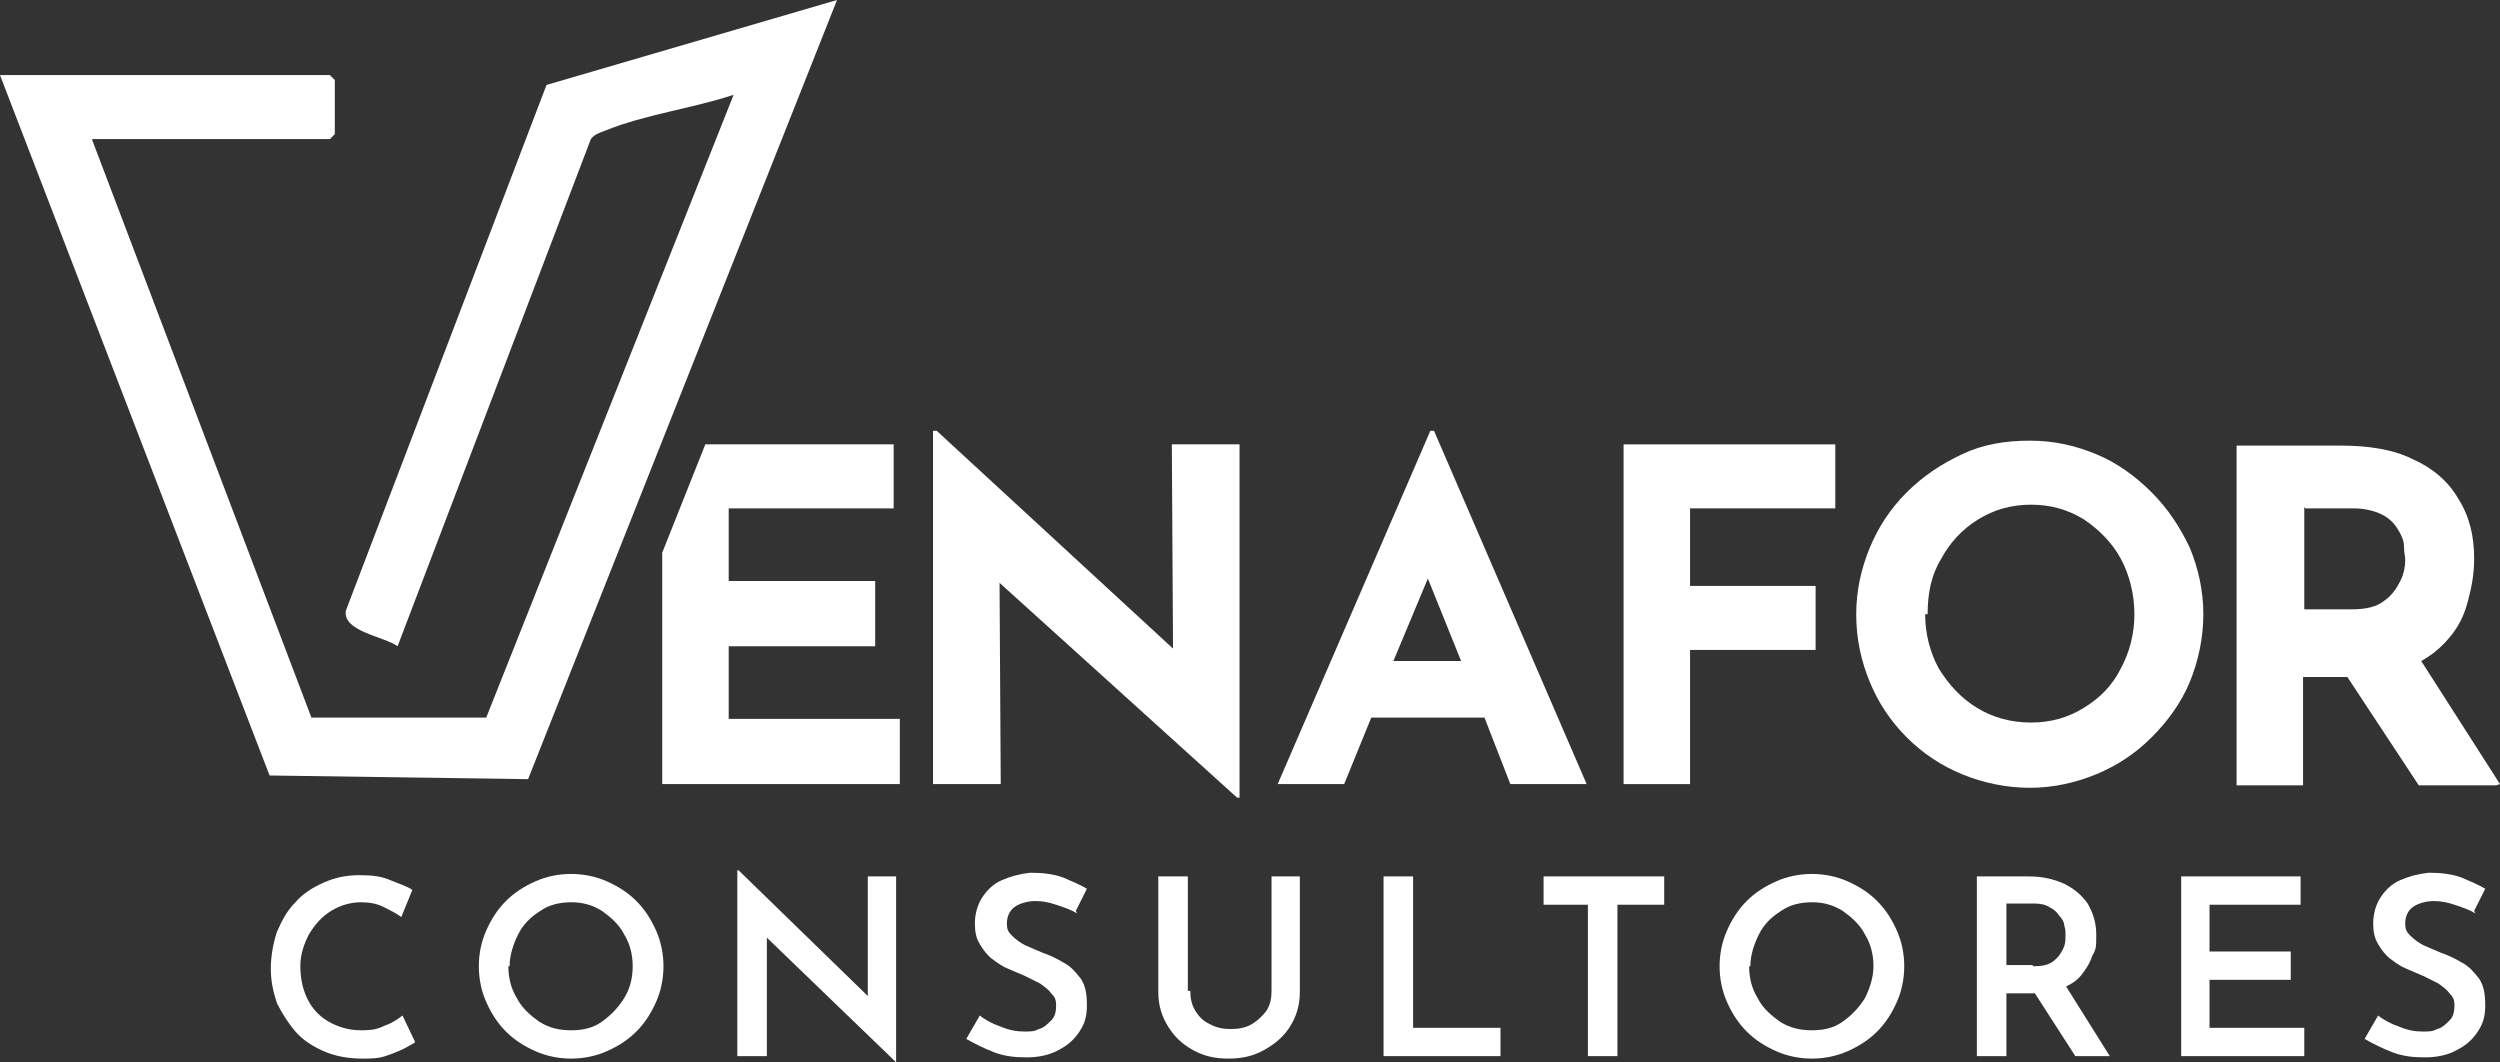 <svg xmlns="http://www.w3.org/2000/svg" viewBox="0 0 203.1 86.3"><rect x="0" y="0" width="203.1" height="86.3" fill="#333333" stroke="none"/><defs><style>      .cls-1 {        fill: #fff;      }    </style></defs><g><g id="Capa_1"><path class="cls-1" d="M7.5,11.4l17.8,46.9h14.2c0,0,20.1-50.6,20.1-50.6-3.3,1.1-7.2,1.6-10.4,2.9-.5.2-.9.3-1.2.7l-15.7,41.2c-1.1-.8-4.5-1.2-4.2-2.9L44.4,6.9,68,0l-25.1,63.3-21-.3L0,6.1h26.8s.4.4.4.4v4.4s-.4.4-.4.4H7.5Z"></path><path class="cls-1" d="M33.7,84.7c-.2.1-.5.3-.9.5-.4.2-.9.4-1.5.6-.6.2-1.2.2-1.9.2-1.1,0-2.2-.2-3.1-.6-.9-.4-1.7-.9-2.3-1.6-.6-.7-1.1-1.5-1.5-2.3-.3-.9-.5-1.8-.5-2.8s.2-2.1.5-3c.4-.9.8-1.7,1.5-2.4.6-.7,1.4-1.2,2.3-1.6.9-.4,1.8-.6,2.9-.6s1.8.1,2.5.4c.7.3,1.4.5,1.8.8l-.9,2.2c-.4-.3-.8-.5-1.4-.8-.6-.3-1.2-.4-1.9-.4s-1.6.2-2.4.7-1.3,1.1-1.8,1.9c-.4.8-.7,1.6-.7,2.6s.2,1.9.6,2.7c.4.8,1,1.4,1.7,1.8.7.4,1.6.7,2.6.7s1.4-.1,2-.4c.6-.2,1-.5,1.4-.8l1,2.1Z"></path><path class="cls-1" d="M38.9,78.5c0-1,.2-2,.6-2.9.4-.9.9-1.7,1.6-2.4.7-.7,1.5-1.2,2.4-1.6s1.9-.6,2.9-.6,2,.2,2.9.6c.9.4,1.7.9,2.4,1.6.7.7,1.2,1.5,1.6,2.4.4.9.6,1.9.6,2.9s-.2,2-.6,2.9c-.4.9-.9,1.7-1.6,2.4-.7.7-1.5,1.2-2.4,1.6-.9.4-1.9.6-2.9.6s-2-.2-2.9-.6c-.9-.4-1.7-.9-2.4-1.6-.7-.7-1.2-1.5-1.6-2.4-.4-.9-.6-1.9-.6-2.9M41.3,78.5c0,.9.2,1.8.7,2.6.4.8,1.1,1.4,1.8,1.9.8.5,1.6.7,2.6.7s1.8-.2,2.5-.7c.7-.5,1.3-1.1,1.8-1.9s.7-1.7.7-2.6-.2-1.8-.7-2.6c-.4-.8-1.1-1.4-1.8-1.9-.8-.5-1.6-.7-2.5-.7s-1.8.2-2.5.7c-.8.5-1.4,1.1-1.8,1.9-.4.8-.7,1.7-.7,2.6"></path><polygon class="cls-1" points="72.8 86.3 61.6 75.5 62.3 75.8 62.3 85.8 59.9 85.8 59.9 70.7 60 70.7 71.1 81.5 70.5 81.3 70.5 71.2 72.8 71.2 72.8 86.3 72.8 86.3"></polygon><path class="cls-1" d="M87.5,74.2c-.5-.3-1.1-.5-1.7-.7-.6-.2-1.1-.3-1.7-.3s-1.3.2-1.7.5c-.4.3-.6.8-.6,1.3s.1.7.4,1c.3.3.7.6,1.1.8.5.2.9.4,1.4.6.6.2,1.2.5,1.7.8.6.3,1,.8,1.4,1.3.4.6.5,1.3.5,2.2s-.2,1.5-.6,2.1c-.4.6-.9,1.1-1.7,1.5-.7.4-1.6.6-2.6.6s-1.8-.1-2.6-.4c-.8-.3-1.6-.7-2.3-1.1l1.1-1.9c.5.4,1.1.7,1.7.9.7.3,1.3.4,1.9.4s.8,0,1.2-.2c.4-.1.7-.4,1-.7.3-.3.4-.7.4-1.2s-.1-.7-.4-1c-.2-.3-.5-.5-.9-.8-.4-.2-.8-.4-1.2-.6-.5-.2-.9-.4-1.4-.6-.5-.2-.9-.5-1.3-.8-.4-.3-.7-.7-1-1.2-.3-.5-.4-1-.4-1.7s.2-1.5.6-2.1c.4-.6.9-1.1,1.6-1.4.7-.3,1.4-.5,2.3-.6,1,0,1.9.1,2.7.4.7.3,1.4.6,1.9.9l-.9,1.8Z"></path><path class="cls-1" d="M96.7,80.5c0,.6.1,1.1.4,1.6.3.5.7.9,1.2,1.1.5.3,1.1.4,1.7.4s1.2-.1,1.7-.4c.5-.3.9-.7,1.2-1.1.3-.5.4-1,.4-1.6v-9.3h2.3v9.4c0,1.1-.3,2-.8,2.8-.5.8-1.2,1.4-2.1,1.9-.9.5-1.8.7-2.9.7s-2-.2-2.9-.7c-.9-.5-1.5-1.1-2-1.9-.5-.8-.8-1.7-.8-2.8v-9.4h2.4v9.3Z"></path><polygon class="cls-1" points="112.4 71.2 114.8 71.2 114.8 83.5 121.9 83.5 121.9 85.8 112.4 85.8 112.4 71.2"></polygon><polygon class="cls-1" points="125.4 71.2 135.2 71.2 135.2 73.5 131.4 73.5 131.4 85.8 129 85.8 129 73.5 125.4 73.5 125.4 71.2"></polygon><path class="cls-1" d="M139.7,78.5c0-1,.2-2,.6-2.9.4-.9.9-1.7,1.6-2.4.7-.7,1.5-1.2,2.4-1.6.9-.4,1.9-.6,2.9-.6s2,.2,2.9.6,1.7.9,2.4,1.6c.7.7,1.2,1.5,1.6,2.4.4.9.6,1.9.6,2.9s-.2,2-.6,2.9c-.4.9-.9,1.7-1.6,2.4-.7.7-1.5,1.2-2.4,1.6-.9.4-1.9.6-2.9.6s-2-.2-2.9-.6c-.9-.4-1.7-.9-2.4-1.6-.7-.7-1.2-1.5-1.6-2.4-.4-.9-.6-1.9-.6-2.9M142.1,78.5c0,.9.2,1.8.7,2.6.4.8,1.1,1.4,1.8,1.9.8.5,1.6.7,2.6.7s1.8-.2,2.5-.7c.7-.5,1.3-1.1,1.8-1.9.4-.8.7-1.7.7-2.6s-.2-1.8-.7-2.6c-.4-.8-1.1-1.4-1.8-1.9-.8-.5-1.6-.7-2.5-.7s-1.8.2-2.5.7c-.8.5-1.4,1.1-1.8,1.9-.4.8-.7,1.7-.7,2.6"></path><path class="cls-1" d="M164.8,71.2c1.1,0,2,.2,2.9.6.8.4,1.4.9,1.9,1.6.4.7.7,1.5.7,2.5s0,1.2-.3,1.7c-.2.6-.5,1.1-.9,1.6-.4.5-.9.8-1.6,1.1-.6.3-1.4.4-2.4.4h-2.1v5.1h-2.4v-14.6h4.1ZM165.2,78.5c.7,0,1.2-.1,1.6-.4.4-.3.6-.6.8-1,.2-.4.2-.7.2-1.1s0-.5-.1-.8c0-.3-.2-.6-.4-.8-.2-.3-.4-.5-.8-.7-.3-.2-.7-.3-1.3-.3h-2.2v5h2.1ZM167.7,79.9l3.7,5.9h-2.8l-3.8-5.9h2.8Z"></path><polygon class="cls-1" points="177.2 71.2 186.9 71.2 186.9 73.5 179.5 73.5 179.5 77.3 186.1 77.3 186.1 79.6 179.5 79.6 179.5 83.5 187.2 83.5 187.2 85.8 177.2 85.8 177.2 71.2"></polygon><path class="cls-1" d="M201.1,74.2c-.5-.3-1.1-.5-1.7-.7-.6-.2-1.1-.3-1.7-.3s-1.3.2-1.7.5c-.4.3-.6.8-.6,1.3s.1.7.4,1c.3.3.7.6,1.1.8.5.2.9.4,1.4.6.6.2,1.2.5,1.7.8.6.3,1,.8,1.4,1.3.4.6.5,1.3.5,2.2s-.2,1.5-.6,2.1c-.4.6-.9,1.1-1.7,1.5-.7.4-1.6.6-2.6.6s-1.8-.1-2.6-.4c-.8-.3-1.6-.7-2.3-1.1l1.1-1.9c.5.4,1.1.7,1.7.9.7.3,1.3.4,1.9.4s.8,0,1.2-.2c.4-.1.7-.4,1-.7.3-.3.4-.7.4-1.2s-.1-.7-.4-1c-.2-.3-.5-.5-.9-.8-.4-.2-.8-.4-1.2-.6-.5-.2-.9-.4-1.4-.6-.5-.2-.9-.5-1.3-.8-.4-.3-.7-.7-1-1.2-.3-.5-.4-1-.4-1.7s.2-1.5.6-2.1c.4-.6.9-1.1,1.6-1.4.7-.3,1.4-.5,2.3-.6,1,0,1.9.1,2.7.4.7.3,1.4.6,1.9.9l-.9,1.8Z"></path><polygon class="cls-1" points="100.5 64.8 79.6 45.9 81.2 46.8 81.3 63.7 75.8 63.7 75.8 35 76.1 35 96.5 53.8 95.3 53.3 95.2 36.1 100.7 36.1 100.7 64.8 100.5 64.8"></polygon><path class="cls-1" d="M122.6,63.7h6.3l-12.4-28.7h-.3l-12.4,28.7h5.4l2.2-5.4h9.2l2.1,5.4ZM113.2,53.7l2.8-6.7,2.7,6.7h-5.5Z"></path><polygon class="cls-1" points="131.9 36.1 149.1 36.1 149.1 41.3 137.3 41.3 137.3 47.6 147.5 47.6 147.5 52.8 137.3 52.8 137.3 63.7 131.9 63.7 131.9 36.1"></polygon><path class="cls-1" d="M150.8,49.9c0-1.9.4-3.7,1.1-5.4.7-1.7,1.7-3.2,3-4.5,1.3-1.3,2.8-2.3,4.5-3.1,1.7-.8,3.5-1.1,5.5-1.1s3.7.4,5.4,1.1c1.7.7,3.2,1.8,4.5,3.1,1.3,1.3,2.3,2.8,3.1,4.5.7,1.7,1.1,3.5,1.1,5.4s-.4,3.8-1.1,5.5c-.7,1.7-1.8,3.2-3.1,4.5-1.3,1.3-2.8,2.3-4.5,3-1.7.7-3.5,1.1-5.4,1.1s-3.8-.4-5.5-1.1c-1.7-.7-3.2-1.7-4.5-3-1.3-1.3-2.3-2.8-3-4.5-.7-1.7-1.1-3.5-1.1-5.5M156.4,49.9c0,1.6.4,3.1,1.1,4.4.8,1.3,1.8,2.4,3.1,3.2,1.3.8,2.8,1.2,4.4,1.2s3-.4,4.3-1.2c1.3-.8,2.3-1.8,3-3.2.7-1.3,1.1-2.8,1.1-4.4s-.4-3.2-1.1-4.5c-.7-1.3-1.8-2.4-3-3.2-1.3-.8-2.7-1.2-4.3-1.2s-3,.4-4.3,1.2c-1.3.8-2.3,1.9-3,3.2-.8,1.3-1.1,2.8-1.1,4.5"></path><path class="cls-1" d="M203.1,63.7l-6.4-10c.9-.5,1.6-1.1,2.2-1.8.8-.9,1.3-1.9,1.6-3.1.3-1.1.5-2.2.5-3.4,0-1.9-.4-3.5-1.3-4.9-.8-1.4-2.1-2.5-3.7-3.2-1.6-.8-3.6-1.1-5.9-1.1h-8.4v27.6h5.4v-8.8h3.6l5.8,8.8h6.3ZM187.3,41.3h3.9c.9,0,1.7.2,2.3.5.6.3,1,.7,1.3,1.2.3.5.5.9.5,1.4,0,.5.1.8.1,1.1,0,.5-.1,1.1-.4,1.7-.3.6-.7,1.2-1.3,1.6-.6.5-1.5.7-2.6.7h-3.9v-8.3Z"></path><polygon class="cls-1" points="59.2 58.4 59.2 52.5 71.1 52.5 71.1 47.2 59.2 47.2 59.2 41.3 72.6 41.3 72.6 36.1 57.3 36.1 53.8 44.9 53.8 63.7 73.1 63.7 73.1 58.4 59.2 58.4"></polygon></g></g></svg>